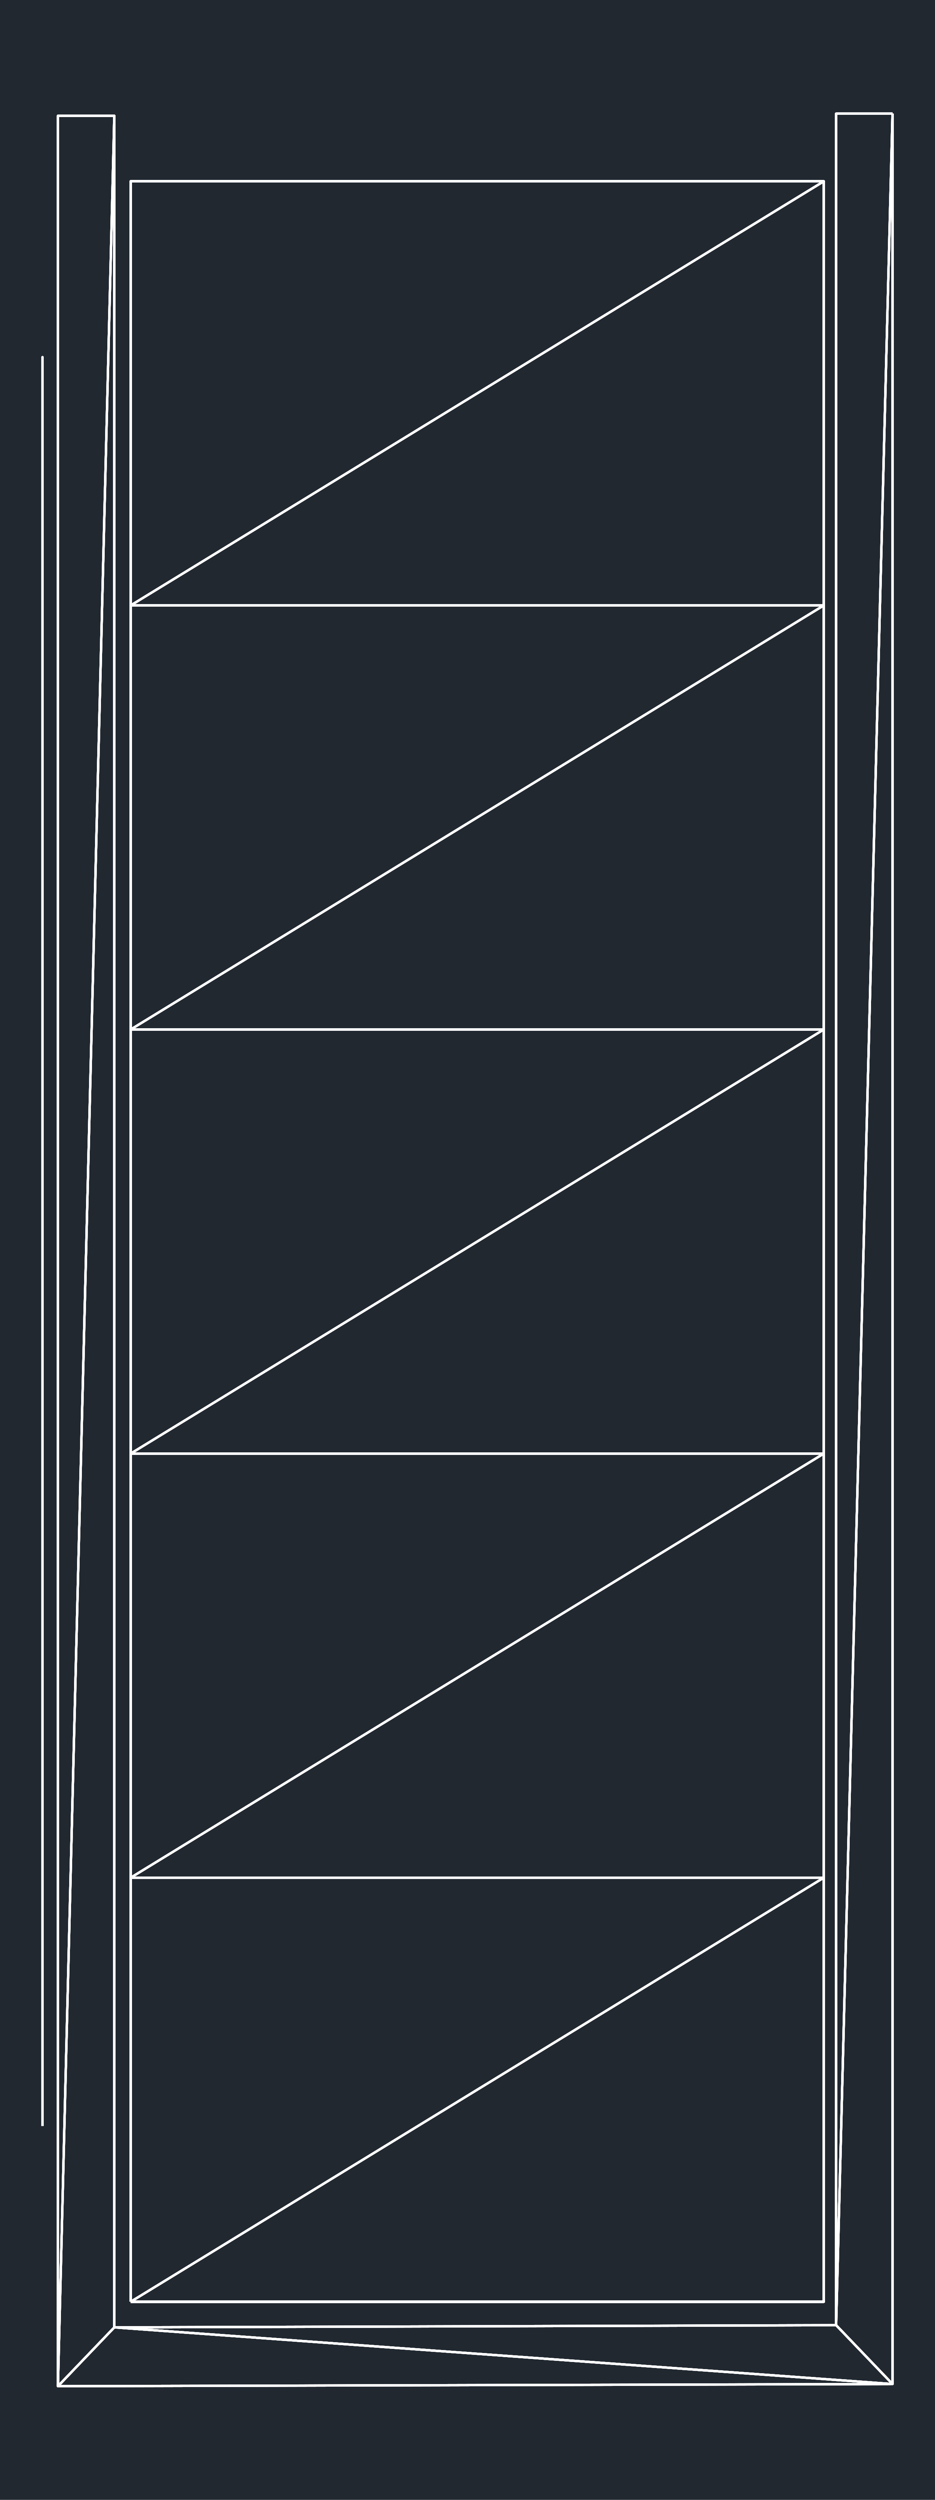 <svg xmlns="http://www.w3.org/2000/svg" width="384" height="1026.598" viewBox="0 0 288 769.948"><defs><style>*{stroke-linejoin:round;stroke-linecap:butt}</style></defs><g id="figure_1"><path d="M0 769.948h288V0H0z" style="fill:#fff" id="patch_1"/><g id="axes_1"><path d="M0 769.948h288V0H0z" style="fill:#212830" id="patch_2"/><path d="M274.91 34.998v699.281V34.998" clip-path="url(#pc49aa56895)" style="fill:none;stroke:#fff;stroke-width:.72;stroke-linejoin:miter" id="patch_3"/><path d="M274.91 34.998v699.281V34.998" clip-path="url(#pc49aa56895)" style="fill:none;stroke:#fff;stroke-width:.72;stroke-linejoin:miter" id="patch_4"/><path d="m274.91 734.28-257.063.67 257.062-.67" clip-path="url(#pc49aa56895)" style="fill:none;stroke:#fff;stroke-width:.72;stroke-linejoin:miter" id="patch_5"/><path d="m274.91 734.28-257.063.67 257.062-.67" clip-path="url(#pc49aa56895)" style="fill:none;stroke:#fff;stroke-width:.72;stroke-linejoin:miter" id="patch_6"/><path d="M17.847 734.95V35.67v699.282" clip-path="url(#pc49aa56895)" style="fill:none;stroke:#fff;stroke-width:.72;stroke-linejoin:miter" id="patch_7"/><path d="M17.847 734.95V35.67v699.282" clip-path="url(#pc49aa56895)" style="fill:none;stroke:#fff;stroke-width:.72;stroke-linejoin:miter" id="patch_8"/><path d="M274.91 34.998h-17.36v681.157l17.36-681.157" clip-path="url(#pc49aa56895)" style="fill:none;stroke:#fff;stroke-width:.72;stroke-linejoin:miter" id="patch_9"/><path d="m274.91 34.998-17.36 681.157 17.36 18.124V34.998" clip-path="url(#pc49aa56895)" style="fill:none;stroke:#fff;stroke-width:.72;stroke-linejoin:miter" id="patch_10"/><path d="m274.91 734.28-17.36-18.125-222.344.67 239.703 17.454" clip-path="url(#pc49aa56895)" style="fill:none;stroke:#fff;stroke-width:.72;stroke-linejoin:miter" id="patch_11"/><path d="M274.91 734.28 35.205 716.825l-17.36 18.125 257.063-.672" clip-path="url(#pc49aa56895)" style="fill:none;stroke:#fff;stroke-width:.72;stroke-linejoin:miter" id="patch_12"/><path d="m17.847 734.95 17.359-18.124V35.669l-17.36 699.282" clip-path="url(#pc49aa56895)" style="fill:none;stroke:#fff;stroke-width:.72;stroke-linejoin:miter" id="patch_13"/><path d="M17.847 734.95 35.206 35.67h-17.36v699.282" clip-path="url(#pc49aa56895)" style="fill:none;stroke:#fff;stroke-width:.72;stroke-linejoin:miter" id="patch_14"/><path d="M274.91 34.998h-17.36 17.36" clip-path="url(#pc49aa56895)" style="fill:none;stroke:#fff;stroke-width:.72;stroke-linejoin:miter" id="patch_15"/><path d="M274.91 34.998h-17.36 17.36" clip-path="url(#pc49aa56895)" style="fill:none;stroke:#fff;stroke-width:.72;stroke-linejoin:miter" id="patch_16"/><path d="M17.847 35.669h17.359-17.36" clip-path="url(#pc49aa56895)" style="fill:none;stroke:#fff;stroke-width:.72;stroke-linejoin:miter" id="patch_17"/><path d="M17.847 35.669h17.359-17.36" clip-path="url(#pc49aa56895)" style="fill:none;stroke:#fff;stroke-width:.72;stroke-linejoin:miter" id="patch_18"/><path d="M274.91 34.998h-17.36v681.157l17.36-681.157" clip-path="url(#pc49aa56895)" style="fill:none;stroke:#fff;stroke-width:.72;stroke-linejoin:miter" id="patch_19"/><path d="m274.91 34.998-17.36 681.157 17.36 18.124V34.998" clip-path="url(#pc49aa56895)" style="fill:none;stroke:#fff;stroke-width:.72;stroke-linejoin:miter" id="patch_20"/><path d="m274.91 734.28-17.36-18.125-222.344.67 239.703 17.454" clip-path="url(#pc49aa56895)" style="fill:none;stroke:#fff;stroke-width:.72;stroke-linejoin:miter" id="patch_21"/><path d="M274.91 734.28 35.205 716.825l-17.36 18.125 257.063-.672" clip-path="url(#pc49aa56895)" style="fill:none;stroke:#fff;stroke-width:.72;stroke-linejoin:miter" id="patch_22"/><path d="m17.847 734.95 17.359-18.124V35.669l-17.36 699.282" clip-path="url(#pc49aa56895)" style="fill:none;stroke:#fff;stroke-width:.72;stroke-linejoin:miter" id="patch_23"/><path d="M17.847 734.95 35.206 35.67h-17.36v699.282" clip-path="url(#pc49aa56895)" style="fill:none;stroke:#fff;stroke-width:.72;stroke-linejoin:miter" id="patch_24"/><path d="M257.55 34.998v681.157V34.998" clip-path="url(#pc49aa56895)" style="fill:none;stroke:#fff;stroke-width:.72;stroke-linejoin:miter" id="patch_25"/><path d="M257.55 34.998v681.157V34.998" clip-path="url(#pc49aa56895)" style="fill:none;stroke:#fff;stroke-width:.72;stroke-linejoin:miter" id="patch_26"/><path d="m257.55 716.155-222.344.67 222.344-.67" clip-path="url(#pc49aa56895)" style="fill:none;stroke:#fff;stroke-width:.72;stroke-linejoin:miter" id="patch_27"/><path d="m257.55 716.155-222.344.67 222.344-.67" clip-path="url(#pc49aa56895)" style="fill:none;stroke:#fff;stroke-width:.72;stroke-linejoin:miter" id="patch_28"/><path d="M35.206 716.826V35.669v681.157" clip-path="url(#pc49aa56895)" style="fill:none;stroke:#fff;stroke-width:.72;stroke-linejoin:miter" id="patch_29"/><path d="M35.206 716.826V35.669v681.157" clip-path="url(#pc49aa56895)" style="fill:none;stroke:#fff;stroke-width:.72;stroke-linejoin:miter" id="patch_30"/><path d="M40.254 708.942V578.323v130.619" clip-path="url(#pc49aa56895)" style="fill:none;stroke:#fff;stroke-width:.72;stroke-linejoin:miter" id="patch_31"/><path d="M40.254 708.942V578.323v130.619" clip-path="url(#pc49aa56895)" style="fill:none;stroke:#fff;stroke-width:.72;stroke-linejoin:miter" id="patch_32"/><path d="M40.254 578.323V447.704v130.619" clip-path="url(#pc49aa56895)" style="fill:none;stroke:#fff;stroke-width:.72;stroke-linejoin:miter" id="patch_33"/><path d="M40.254 578.323V447.704v130.619" clip-path="url(#pc49aa56895)" style="fill:none;stroke:#fff;stroke-width:.72;stroke-linejoin:miter" id="patch_34"/><path d="M40.254 447.704V317.086v130.618" clip-path="url(#pc49aa56895)" style="fill:none;stroke:#fff;stroke-width:.72;stroke-linejoin:miter" id="patch_35"/><path d="M40.254 447.704V317.086v130.618" clip-path="url(#pc49aa56895)" style="fill:none;stroke:#fff;stroke-width:.72;stroke-linejoin:miter" id="patch_36"/><path d="M40.254 317.086V186.467v130.619" clip-path="url(#pc49aa56895)" style="fill:none;stroke:#fff;stroke-width:.72;stroke-linejoin:miter" id="patch_37"/><path d="M40.254 317.086V186.467v130.619" clip-path="url(#pc49aa56895)" style="fill:none;stroke:#fff;stroke-width:.72;stroke-linejoin:miter" id="patch_38"/><path d="M40.254 186.467V55.85v130.618" clip-path="url(#pc49aa56895)" style="fill:none;stroke:#fff;stroke-width:.72;stroke-linejoin:miter" id="patch_39"/><path d="M40.254 186.467V55.85v130.618" clip-path="url(#pc49aa56895)" style="fill:none;stroke:#fff;stroke-width:.72;stroke-linejoin:miter" id="patch_40"/><path d="M40.254 708.942V578.323v130.619" clip-path="url(#pc49aa56895)" style="fill:none;stroke:#fff;stroke-width:.72;stroke-linejoin:miter" id="patch_41"/><path d="M40.254 708.942V578.323v130.619" clip-path="url(#pc49aa56895)" style="fill:none;stroke:#fff;stroke-width:.72;stroke-linejoin:miter" id="patch_42"/><path d="M40.254 578.323V447.704v130.619" clip-path="url(#pc49aa56895)" style="fill:none;stroke:#fff;stroke-width:.72;stroke-linejoin:miter" id="patch_43"/><path d="M40.254 578.323V447.704v130.619" clip-path="url(#pc49aa56895)" style="fill:none;stroke:#fff;stroke-width:.72;stroke-linejoin:miter" id="patch_44"/><path d="M40.254 447.704V317.086v130.618" clip-path="url(#pc49aa56895)" style="fill:none;stroke:#fff;stroke-width:.72;stroke-linejoin:miter" id="patch_45"/><path d="M40.254 447.704V317.086v130.618" clip-path="url(#pc49aa56895)" style="fill:none;stroke:#fff;stroke-width:.72;stroke-linejoin:miter" id="patch_46"/><path d="M40.254 317.086V186.467v130.619" clip-path="url(#pc49aa56895)" style="fill:none;stroke:#fff;stroke-width:.72;stroke-linejoin:miter" id="patch_47"/><path d="M40.254 317.086V186.467v130.619" clip-path="url(#pc49aa56895)" style="fill:none;stroke:#fff;stroke-width:.72;stroke-linejoin:miter" id="patch_48"/><path d="M40.254 186.467V55.85v130.618" clip-path="url(#pc49aa56895)" style="fill:none;stroke:#fff;stroke-width:.72;stroke-linejoin:miter" id="patch_49"/><path d="M40.254 186.467V55.85v130.618" clip-path="url(#pc49aa56895)" style="fill:none;stroke:#fff;stroke-width:.72;stroke-linejoin:miter" id="patch_50"/><path d="M40.254 708.942V578.323v130.619" clip-path="url(#pc49aa56895)" style="fill:none;stroke:#fff;stroke-width:.72;stroke-linejoin:miter" id="patch_51"/><path d="M40.254 708.942V578.323v130.619" clip-path="url(#pc49aa56895)" style="fill:none;stroke:#fff;stroke-width:.72;stroke-linejoin:miter" id="patch_52"/><path d="M40.254 578.323V447.704v130.619" clip-path="url(#pc49aa56895)" style="fill:none;stroke:#fff;stroke-width:.72;stroke-linejoin:miter" id="patch_53"/><path d="M40.254 578.323V447.704v130.619" clip-path="url(#pc49aa56895)" style="fill:none;stroke:#fff;stroke-width:.72;stroke-linejoin:miter" id="patch_54"/><path d="M40.254 447.704V317.086v130.618" clip-path="url(#pc49aa56895)" style="fill:none;stroke:#fff;stroke-width:.72;stroke-linejoin:miter" id="patch_55"/><path d="M40.254 447.704V317.086v130.618" clip-path="url(#pc49aa56895)" style="fill:none;stroke:#fff;stroke-width:.72;stroke-linejoin:miter" id="patch_56"/><path d="M40.254 317.086V186.467v130.619" clip-path="url(#pc49aa56895)" style="fill:none;stroke:#fff;stroke-width:.72;stroke-linejoin:miter" id="patch_57"/><path d="M40.254 317.086V186.467v130.619" clip-path="url(#pc49aa56895)" style="fill:none;stroke:#fff;stroke-width:.72;stroke-linejoin:miter" id="patch_58"/><path d="M40.254 186.467V55.85v130.618" clip-path="url(#pc49aa56895)" style="fill:none;stroke:#fff;stroke-width:.72;stroke-linejoin:miter" id="patch_59"/><path d="M40.254 186.467V55.85v130.618" clip-path="url(#pc49aa56895)" style="fill:none;stroke:#fff;stroke-width:.72;stroke-linejoin:miter" id="patch_60"/><path d="M40.254 708.942V578.323v130.619" clip-path="url(#pc49aa56895)" style="fill:none;stroke:#fff;stroke-width:.72;stroke-linejoin:miter" id="patch_61"/><path d="M40.254 708.942V578.323v130.619" clip-path="url(#pc49aa56895)" style="fill:none;stroke:#fff;stroke-width:.72;stroke-linejoin:miter" id="patch_62"/><path d="M40.254 578.323V447.704v130.619" clip-path="url(#pc49aa56895)" style="fill:none;stroke:#fff;stroke-width:.72;stroke-linejoin:miter" id="patch_63"/><path d="M40.254 578.323V447.704v130.619" clip-path="url(#pc49aa56895)" style="fill:none;stroke:#fff;stroke-width:.72;stroke-linejoin:miter" id="patch_64"/><path d="M40.254 447.704V317.086v130.618" clip-path="url(#pc49aa56895)" style="fill:none;stroke:#fff;stroke-width:.72;stroke-linejoin:miter" id="patch_65"/><path d="M40.254 447.704V317.086v130.618" clip-path="url(#pc49aa56895)" style="fill:none;stroke:#fff;stroke-width:.72;stroke-linejoin:miter" id="patch_66"/><path d="M40.254 317.086V186.467v130.619" clip-path="url(#pc49aa56895)" style="fill:none;stroke:#fff;stroke-width:.72;stroke-linejoin:miter" id="patch_67"/><path d="M40.254 317.086V186.467v130.619" clip-path="url(#pc49aa56895)" style="fill:none;stroke:#fff;stroke-width:.72;stroke-linejoin:miter" id="patch_68"/><path d="M40.254 186.467V55.85v130.618" clip-path="url(#pc49aa56895)" style="fill:none;stroke:#fff;stroke-width:.72;stroke-linejoin:miter" id="patch_69"/><path d="M40.254 186.467V55.85v130.618" clip-path="url(#pc49aa56895)" style="fill:none;stroke:#fff;stroke-width:.72;stroke-linejoin:miter" id="patch_70"/><path d="M40.254 708.942V578.323v130.619" clip-path="url(#pc49aa56895)" style="fill:none;stroke:#fff;stroke-width:.72;stroke-linejoin:miter" id="patch_71"/><path d="M40.254 708.942V578.323v130.619" clip-path="url(#pc49aa56895)" style="fill:none;stroke:#fff;stroke-width:.72;stroke-linejoin:miter" id="patch_72"/><path d="M40.254 578.323V447.704v130.619" clip-path="url(#pc49aa56895)" style="fill:none;stroke:#fff;stroke-width:.72;stroke-linejoin:miter" id="patch_73"/><path d="M40.254 578.323V447.704v130.619" clip-path="url(#pc49aa56895)" style="fill:none;stroke:#fff;stroke-width:.72;stroke-linejoin:miter" id="patch_74"/><path d="M40.254 447.704V317.086v130.618" clip-path="url(#pc49aa56895)" style="fill:none;stroke:#fff;stroke-width:.72;stroke-linejoin:miter" id="patch_75"/><path d="M40.254 447.704V317.086v130.618" clip-path="url(#pc49aa56895)" style="fill:none;stroke:#fff;stroke-width:.72;stroke-linejoin:miter" id="patch_76"/><path d="M40.254 317.086V186.467v130.619" clip-path="url(#pc49aa56895)" style="fill:none;stroke:#fff;stroke-width:.72;stroke-linejoin:miter" id="patch_77"/><path d="M40.254 317.086V186.467v130.619" clip-path="url(#pc49aa56895)" style="fill:none;stroke:#fff;stroke-width:.72;stroke-linejoin:miter" id="patch_78"/><path d="M40.254 186.467V55.85v130.618" clip-path="url(#pc49aa56895)" style="fill:none;stroke:#fff;stroke-width:.72;stroke-linejoin:miter" id="patch_79"/><path d="M40.254 186.467V55.85v130.618" clip-path="url(#pc49aa56895)" style="fill:none;stroke:#fff;stroke-width:.72;stroke-linejoin:miter" id="patch_80"/><path d="M40.254 708.942H253.74V578.323L40.254 708.942" clip-path="url(#pc49aa56895)" style="fill:none;stroke:#fff;stroke-width:.72;stroke-linejoin:miter" id="patch_81"/><path d="M40.254 708.942 253.74 578.323H40.254v130.619" clip-path="url(#pc49aa56895)" style="fill:none;stroke:#fff;stroke-width:.72;stroke-linejoin:miter" id="patch_82"/><path d="M40.254 578.323H253.74V447.704L40.254 578.323" clip-path="url(#pc49aa56895)" style="fill:none;stroke:#fff;stroke-width:.72;stroke-linejoin:miter" id="patch_83"/><path d="M40.254 578.323 253.74 447.704H40.254v130.619" clip-path="url(#pc49aa56895)" style="fill:none;stroke:#fff;stroke-width:.72;stroke-linejoin:miter" id="patch_84"/><path d="M40.254 447.704H253.74V317.086L40.254 447.704" clip-path="url(#pc49aa56895)" style="fill:none;stroke:#fff;stroke-width:.72;stroke-linejoin:miter" id="patch_85"/><path d="M40.254 447.704 253.74 317.086H40.254v130.618" clip-path="url(#pc49aa56895)" style="fill:none;stroke:#fff;stroke-width:.72;stroke-linejoin:miter" id="patch_86"/><path d="M40.254 317.086H253.74V186.467L40.254 317.086" clip-path="url(#pc49aa56895)" style="fill:none;stroke:#fff;stroke-width:.72;stroke-linejoin:miter" id="patch_87"/><path d="M40.254 317.086 253.74 186.467H40.254v130.619" clip-path="url(#pc49aa56895)" style="fill:none;stroke:#fff;stroke-width:.72;stroke-linejoin:miter" id="patch_88"/><path d="M40.254 186.467H253.74V55.85L40.254 186.467" clip-path="url(#pc49aa56895)" style="fill:none;stroke:#fff;stroke-width:.72;stroke-linejoin:miter" id="patch_89"/><path d="M40.254 186.467 253.74 55.85H40.254v130.618" clip-path="url(#pc49aa56895)" style="fill:none;stroke:#fff;stroke-width:.72;stroke-linejoin:miter" id="patch_90"/><path d="M40.254 708.942H253.74 40.254" clip-path="url(#pc49aa56895)" style="fill:none;stroke:#fff;stroke-width:.72;stroke-linejoin:miter" id="patch_91"/><path d="M40.254 708.942H253.74 40.254" clip-path="url(#pc49aa56895)" style="fill:none;stroke:#fff;stroke-width:.72;stroke-linejoin:miter" id="patch_92"/><path d="M40.254 55.849H253.74 40.254" clip-path="url(#pc49aa56895)" style="fill:none;stroke:#fff;stroke-width:.72;stroke-linejoin:miter" id="patch_93"/><path d="M40.254 55.849H253.74 40.254" clip-path="url(#pc49aa56895)" style="fill:none;stroke:#fff;stroke-width:.72;stroke-linejoin:miter" id="patch_94"/><path d="M40.254 708.942H253.74 40.254" clip-path="url(#pc49aa56895)" style="fill:none;stroke:#fff;stroke-width:.72;stroke-linejoin:miter" id="patch_95"/><path d="M40.254 708.942H253.74 40.254" clip-path="url(#pc49aa56895)" style="fill:none;stroke:#fff;stroke-width:.72;stroke-linejoin:miter" id="patch_96"/><path d="M40.254 55.849H253.74 40.254" clip-path="url(#pc49aa56895)" style="fill:none;stroke:#fff;stroke-width:.72;stroke-linejoin:miter" id="patch_97"/><path d="M40.254 55.849H253.74 40.254" clip-path="url(#pc49aa56895)" style="fill:none;stroke:#fff;stroke-width:.72;stroke-linejoin:miter" id="patch_98"/><path d="M40.254 708.942H253.74 40.254" clip-path="url(#pc49aa56895)" style="fill:none;stroke:#fff;stroke-width:.72;stroke-linejoin:miter" id="patch_99"/><path d="M40.254 708.942H253.74 40.254" clip-path="url(#pc49aa56895)" style="fill:none;stroke:#fff;stroke-width:.72;stroke-linejoin:miter" id="patch_100"/><path d="M40.254 55.849H253.74 40.254" clip-path="url(#pc49aa56895)" style="fill:none;stroke:#fff;stroke-width:.72;stroke-linejoin:miter" id="patch_101"/><path d="M40.254 55.849H253.74 40.254" clip-path="url(#pc49aa56895)" style="fill:none;stroke:#fff;stroke-width:.72;stroke-linejoin:miter" id="patch_102"/><path d="M40.254 708.942H253.74 40.254" clip-path="url(#pc49aa56895)" style="fill:none;stroke:#fff;stroke-width:.72;stroke-linejoin:miter" id="patch_103"/><path d="M40.254 708.942H253.74 40.254" clip-path="url(#pc49aa56895)" style="fill:none;stroke:#fff;stroke-width:.72;stroke-linejoin:miter" id="patch_104"/><path d="M40.254 55.849H253.74 40.254" clip-path="url(#pc49aa56895)" style="fill:none;stroke:#fff;stroke-width:.72;stroke-linejoin:miter" id="patch_105"/><path d="M40.254 55.849H253.74 40.254" clip-path="url(#pc49aa56895)" style="fill:none;stroke:#fff;stroke-width:.72;stroke-linejoin:miter" id="patch_106"/><path d="M40.254 708.942H253.74 40.254" clip-path="url(#pc49aa56895)" style="fill:none;stroke:#fff;stroke-width:.72;stroke-linejoin:miter" id="patch_107"/><path d="M40.254 708.942H253.74 40.254" clip-path="url(#pc49aa56895)" style="fill:none;stroke:#fff;stroke-width:.72;stroke-linejoin:miter" id="patch_108"/><path d="M40.254 55.849H253.74 40.254" clip-path="url(#pc49aa56895)" style="fill:none;stroke:#fff;stroke-width:.72;stroke-linejoin:miter" id="patch_109"/><path d="M40.254 55.849H253.74 40.254" clip-path="url(#pc49aa56895)" style="fill:none;stroke:#fff;stroke-width:.72;stroke-linejoin:miter" id="patch_110"/><path d="M40.254 708.942H253.74V578.323L40.254 708.942" clip-path="url(#pc49aa56895)" style="fill:none;stroke:#fff;stroke-width:.72;stroke-linejoin:miter" id="patch_111"/><path d="M40.254 708.942 253.74 578.323H40.254v130.619" clip-path="url(#pc49aa56895)" style="fill:none;stroke:#fff;stroke-width:.72;stroke-linejoin:miter" id="patch_112"/><path d="M40.254 578.323H253.74V447.704L40.254 578.323" clip-path="url(#pc49aa56895)" style="fill:none;stroke:#fff;stroke-width:.72;stroke-linejoin:miter" id="patch_113"/><path d="M40.254 578.323 253.74 447.704H40.254v130.619" clip-path="url(#pc49aa56895)" style="fill:none;stroke:#fff;stroke-width:.72;stroke-linejoin:miter" id="patch_114"/><path d="M40.254 447.704H253.74V317.086L40.254 447.704" clip-path="url(#pc49aa56895)" style="fill:none;stroke:#fff;stroke-width:.72;stroke-linejoin:miter" id="patch_115"/><path d="M40.254 447.704 253.74 317.086H40.254v130.618" clip-path="url(#pc49aa56895)" style="fill:none;stroke:#fff;stroke-width:.72;stroke-linejoin:miter" id="patch_116"/><path d="M40.254 317.086H253.74V186.467L40.254 317.086" clip-path="url(#pc49aa56895)" style="fill:none;stroke:#fff;stroke-width:.72;stroke-linejoin:miter" id="patch_117"/><path d="M40.254 317.086 253.74 186.467H40.254v130.619" clip-path="url(#pc49aa56895)" style="fill:none;stroke:#fff;stroke-width:.72;stroke-linejoin:miter" id="patch_118"/><path d="M40.254 186.467H253.74V55.85L40.254 186.467" clip-path="url(#pc49aa56895)" style="fill:none;stroke:#fff;stroke-width:.72;stroke-linejoin:miter" id="patch_119"/><path d="M40.254 186.467 253.74 55.85H40.254v130.618" clip-path="url(#pc49aa56895)" style="fill:none;stroke:#fff;stroke-width:.72;stroke-linejoin:miter" id="patch_120"/><path d="M253.74 708.942V578.323v130.619" clip-path="url(#pc49aa56895)" style="fill:none;stroke:#fff;stroke-width:.72;stroke-linejoin:miter" id="patch_121"/><path d="M253.74 708.942V578.323v130.619" clip-path="url(#pc49aa56895)" style="fill:none;stroke:#fff;stroke-width:.72;stroke-linejoin:miter" id="patch_122"/><path d="M253.74 578.323V447.704v130.619" clip-path="url(#pc49aa56895)" style="fill:none;stroke:#fff;stroke-width:.72;stroke-linejoin:miter" id="patch_123"/><path d="M253.74 578.323V447.704v130.619" clip-path="url(#pc49aa56895)" style="fill:none;stroke:#fff;stroke-width:.72;stroke-linejoin:miter" id="patch_124"/><path d="M253.74 447.704V317.086v130.618" clip-path="url(#pc49aa56895)" style="fill:none;stroke:#fff;stroke-width:.72;stroke-linejoin:miter" id="patch_125"/><path d="M253.74 447.704V317.086v130.618" clip-path="url(#pc49aa56895)" style="fill:none;stroke:#fff;stroke-width:.72;stroke-linejoin:miter" id="patch_126"/><path d="M253.74 317.086V186.467v130.619" clip-path="url(#pc49aa56895)" style="fill:none;stroke:#fff;stroke-width:.72;stroke-linejoin:miter" id="patch_127"/><path d="M253.74 317.086V186.467v130.619" clip-path="url(#pc49aa56895)" style="fill:none;stroke:#fff;stroke-width:.72;stroke-linejoin:miter" id="patch_128"/><path d="M253.74 186.467V55.85v130.618" clip-path="url(#pc49aa56895)" style="fill:none;stroke:#fff;stroke-width:.72;stroke-linejoin:miter" id="patch_129"/><path d="M253.74 186.467V55.85v130.618" clip-path="url(#pc49aa56895)" style="fill:none;stroke:#fff;stroke-width:.72;stroke-linejoin:miter" id="patch_130"/><path d="M253.74 708.942V578.323v130.619" clip-path="url(#pc49aa56895)" style="fill:none;stroke:#fff;stroke-width:.72;stroke-linejoin:miter" id="patch_131"/><path d="M253.74 708.942V578.323v130.619" clip-path="url(#pc49aa56895)" style="fill:none;stroke:#fff;stroke-width:.72;stroke-linejoin:miter" id="patch_132"/><path d="M253.74 578.323V447.704v130.619" clip-path="url(#pc49aa56895)" style="fill:none;stroke:#fff;stroke-width:.72;stroke-linejoin:miter" id="patch_133"/><path d="M253.74 578.323V447.704v130.619" clip-path="url(#pc49aa56895)" style="fill:none;stroke:#fff;stroke-width:.72;stroke-linejoin:miter" id="patch_134"/><path d="M253.74 447.704V317.086v130.618" clip-path="url(#pc49aa56895)" style="fill:none;stroke:#fff;stroke-width:.72;stroke-linejoin:miter" id="patch_135"/><path d="M253.74 447.704V317.086v130.618" clip-path="url(#pc49aa56895)" style="fill:none;stroke:#fff;stroke-width:.72;stroke-linejoin:miter" id="patch_136"/><path d="M253.74 317.086V186.467v130.619" clip-path="url(#pc49aa56895)" style="fill:none;stroke:#fff;stroke-width:.72;stroke-linejoin:miter" id="patch_137"/><path d="M253.74 317.086V186.467v130.619" clip-path="url(#pc49aa56895)" style="fill:none;stroke:#fff;stroke-width:.72;stroke-linejoin:miter" id="patch_138"/><path d="M253.74 186.467V55.85v130.618" clip-path="url(#pc49aa56895)" style="fill:none;stroke:#fff;stroke-width:.72;stroke-linejoin:miter" id="patch_139"/><path d="M253.74 186.467V55.85v130.618" clip-path="url(#pc49aa56895)" style="fill:none;stroke:#fff;stroke-width:.72;stroke-linejoin:miter" id="patch_140"/><path d="M253.74 708.942V578.323v130.619" clip-path="url(#pc49aa56895)" style="fill:none;stroke:#fff;stroke-width:.72;stroke-linejoin:miter" id="patch_141"/><path d="M253.74 708.942V578.323v130.619" clip-path="url(#pc49aa56895)" style="fill:none;stroke:#fff;stroke-width:.72;stroke-linejoin:miter" id="patch_142"/><path d="M253.74 578.323V447.704v130.619" clip-path="url(#pc49aa56895)" style="fill:none;stroke:#fff;stroke-width:.72;stroke-linejoin:miter" id="patch_143"/><path d="M253.74 578.323V447.704v130.619" clip-path="url(#pc49aa56895)" style="fill:none;stroke:#fff;stroke-width:.72;stroke-linejoin:miter" id="patch_144"/><path d="M253.74 447.704V317.086v130.618" clip-path="url(#pc49aa56895)" style="fill:none;stroke:#fff;stroke-width:.72;stroke-linejoin:miter" id="patch_145"/><path d="M253.74 447.704V317.086v130.618" clip-path="url(#pc49aa56895)" style="fill:none;stroke:#fff;stroke-width:.72;stroke-linejoin:miter" id="patch_146"/><path d="M253.74 317.086V186.467v130.619" clip-path="url(#pc49aa56895)" style="fill:none;stroke:#fff;stroke-width:.72;stroke-linejoin:miter" id="patch_147"/><path d="M253.74 317.086V186.467v130.619" clip-path="url(#pc49aa56895)" style="fill:none;stroke:#fff;stroke-width:.72;stroke-linejoin:miter" id="patch_148"/><path d="M253.74 186.467V55.85v130.618" clip-path="url(#pc49aa56895)" style="fill:none;stroke:#fff;stroke-width:.72;stroke-linejoin:miter" id="patch_149"/><path d="M253.74 186.467V55.85v130.618" clip-path="url(#pc49aa56895)" style="fill:none;stroke:#fff;stroke-width:.72;stroke-linejoin:miter" id="patch_150"/><path d="M253.74 708.942V578.323v130.619" clip-path="url(#pc49aa56895)" style="fill:none;stroke:#fff;stroke-width:.72;stroke-linejoin:miter" id="patch_151"/><path d="M253.74 708.942V578.323v130.619" clip-path="url(#pc49aa56895)" style="fill:none;stroke:#fff;stroke-width:.72;stroke-linejoin:miter" id="patch_152"/><path d="M253.74 578.323V447.704v130.619" clip-path="url(#pc49aa56895)" style="fill:none;stroke:#fff;stroke-width:.72;stroke-linejoin:miter" id="patch_153"/><path d="M253.74 578.323V447.704v130.619" clip-path="url(#pc49aa56895)" style="fill:none;stroke:#fff;stroke-width:.72;stroke-linejoin:miter" id="patch_154"/><path d="M253.74 447.704V317.086v130.618" clip-path="url(#pc49aa56895)" style="fill:none;stroke:#fff;stroke-width:.72;stroke-linejoin:miter" id="patch_155"/><path d="M253.74 447.704V317.086v130.618" clip-path="url(#pc49aa56895)" style="fill:none;stroke:#fff;stroke-width:.72;stroke-linejoin:miter" id="patch_156"/><path d="M253.74 317.086V186.467v130.619" clip-path="url(#pc49aa56895)" style="fill:none;stroke:#fff;stroke-width:.72;stroke-linejoin:miter" id="patch_157"/><path d="M253.74 317.086V186.467v130.619" clip-path="url(#pc49aa56895)" style="fill:none;stroke:#fff;stroke-width:.72;stroke-linejoin:miter" id="patch_158"/><path d="M253.74 186.467V55.85v130.618" clip-path="url(#pc49aa56895)" style="fill:none;stroke:#fff;stroke-width:.72;stroke-linejoin:miter" id="patch_159"/><path d="M253.74 186.467V55.85v130.618" clip-path="url(#pc49aa56895)" style="fill:none;stroke:#fff;stroke-width:.72;stroke-linejoin:miter" id="patch_160"/><path d="M253.74 708.942V578.323v130.619" clip-path="url(#pc49aa56895)" style="fill:none;stroke:#fff;stroke-width:.72;stroke-linejoin:miter" id="patch_161"/><path d="M253.74 708.942V578.323v130.619" clip-path="url(#pc49aa56895)" style="fill:none;stroke:#fff;stroke-width:.72;stroke-linejoin:miter" id="patch_162"/><path d="M253.74 578.323V447.704v130.619" clip-path="url(#pc49aa56895)" style="fill:none;stroke:#fff;stroke-width:.72;stroke-linejoin:miter" id="patch_163"/><path d="M253.74 578.323V447.704v130.619" clip-path="url(#pc49aa56895)" style="fill:none;stroke:#fff;stroke-width:.72;stroke-linejoin:miter" id="patch_164"/><path d="M253.74 447.704V317.086v130.618" clip-path="url(#pc49aa56895)" style="fill:none;stroke:#fff;stroke-width:.72;stroke-linejoin:miter" id="patch_165"/><path d="M253.74 447.704V317.086v130.618" clip-path="url(#pc49aa56895)" style="fill:none;stroke:#fff;stroke-width:.72;stroke-linejoin:miter" id="patch_166"/><path d="M253.74 317.086V186.467v130.619" clip-path="url(#pc49aa56895)" style="fill:none;stroke:#fff;stroke-width:.72;stroke-linejoin:miter" id="patch_167"/><path d="M253.74 317.086V186.467v130.619" clip-path="url(#pc49aa56895)" style="fill:none;stroke:#fff;stroke-width:.72;stroke-linejoin:miter" id="patch_168"/><path d="M253.74 186.467V55.85v130.618" clip-path="url(#pc49aa56895)" style="fill:none;stroke:#fff;stroke-width:.72;stroke-linejoin:miter" id="patch_169"/><path d="M253.74 186.467V55.85v130.618" clip-path="url(#pc49aa56895)" style="fill:none;stroke:#fff;stroke-width:.72;stroke-linejoin:miter" id="patch_170"/><path d="M13.09 654.809V109.98v544.83" clip-path="url(#pc49aa56895)" style="fill:none;stroke:#fff;stroke-width:.72;stroke-linejoin:miter" id="patch_171"/><path d="M13.09 654.809V109.98v544.83" clip-path="url(#pc49aa56895)" style="fill:none;stroke:#fff;stroke-width:.72;stroke-linejoin:miter" id="patch_172"/></g></g><defs><clipPath id="pc49aa56895"><path d="M0 0h288v769.948H0z"/></clipPath></defs></svg>
